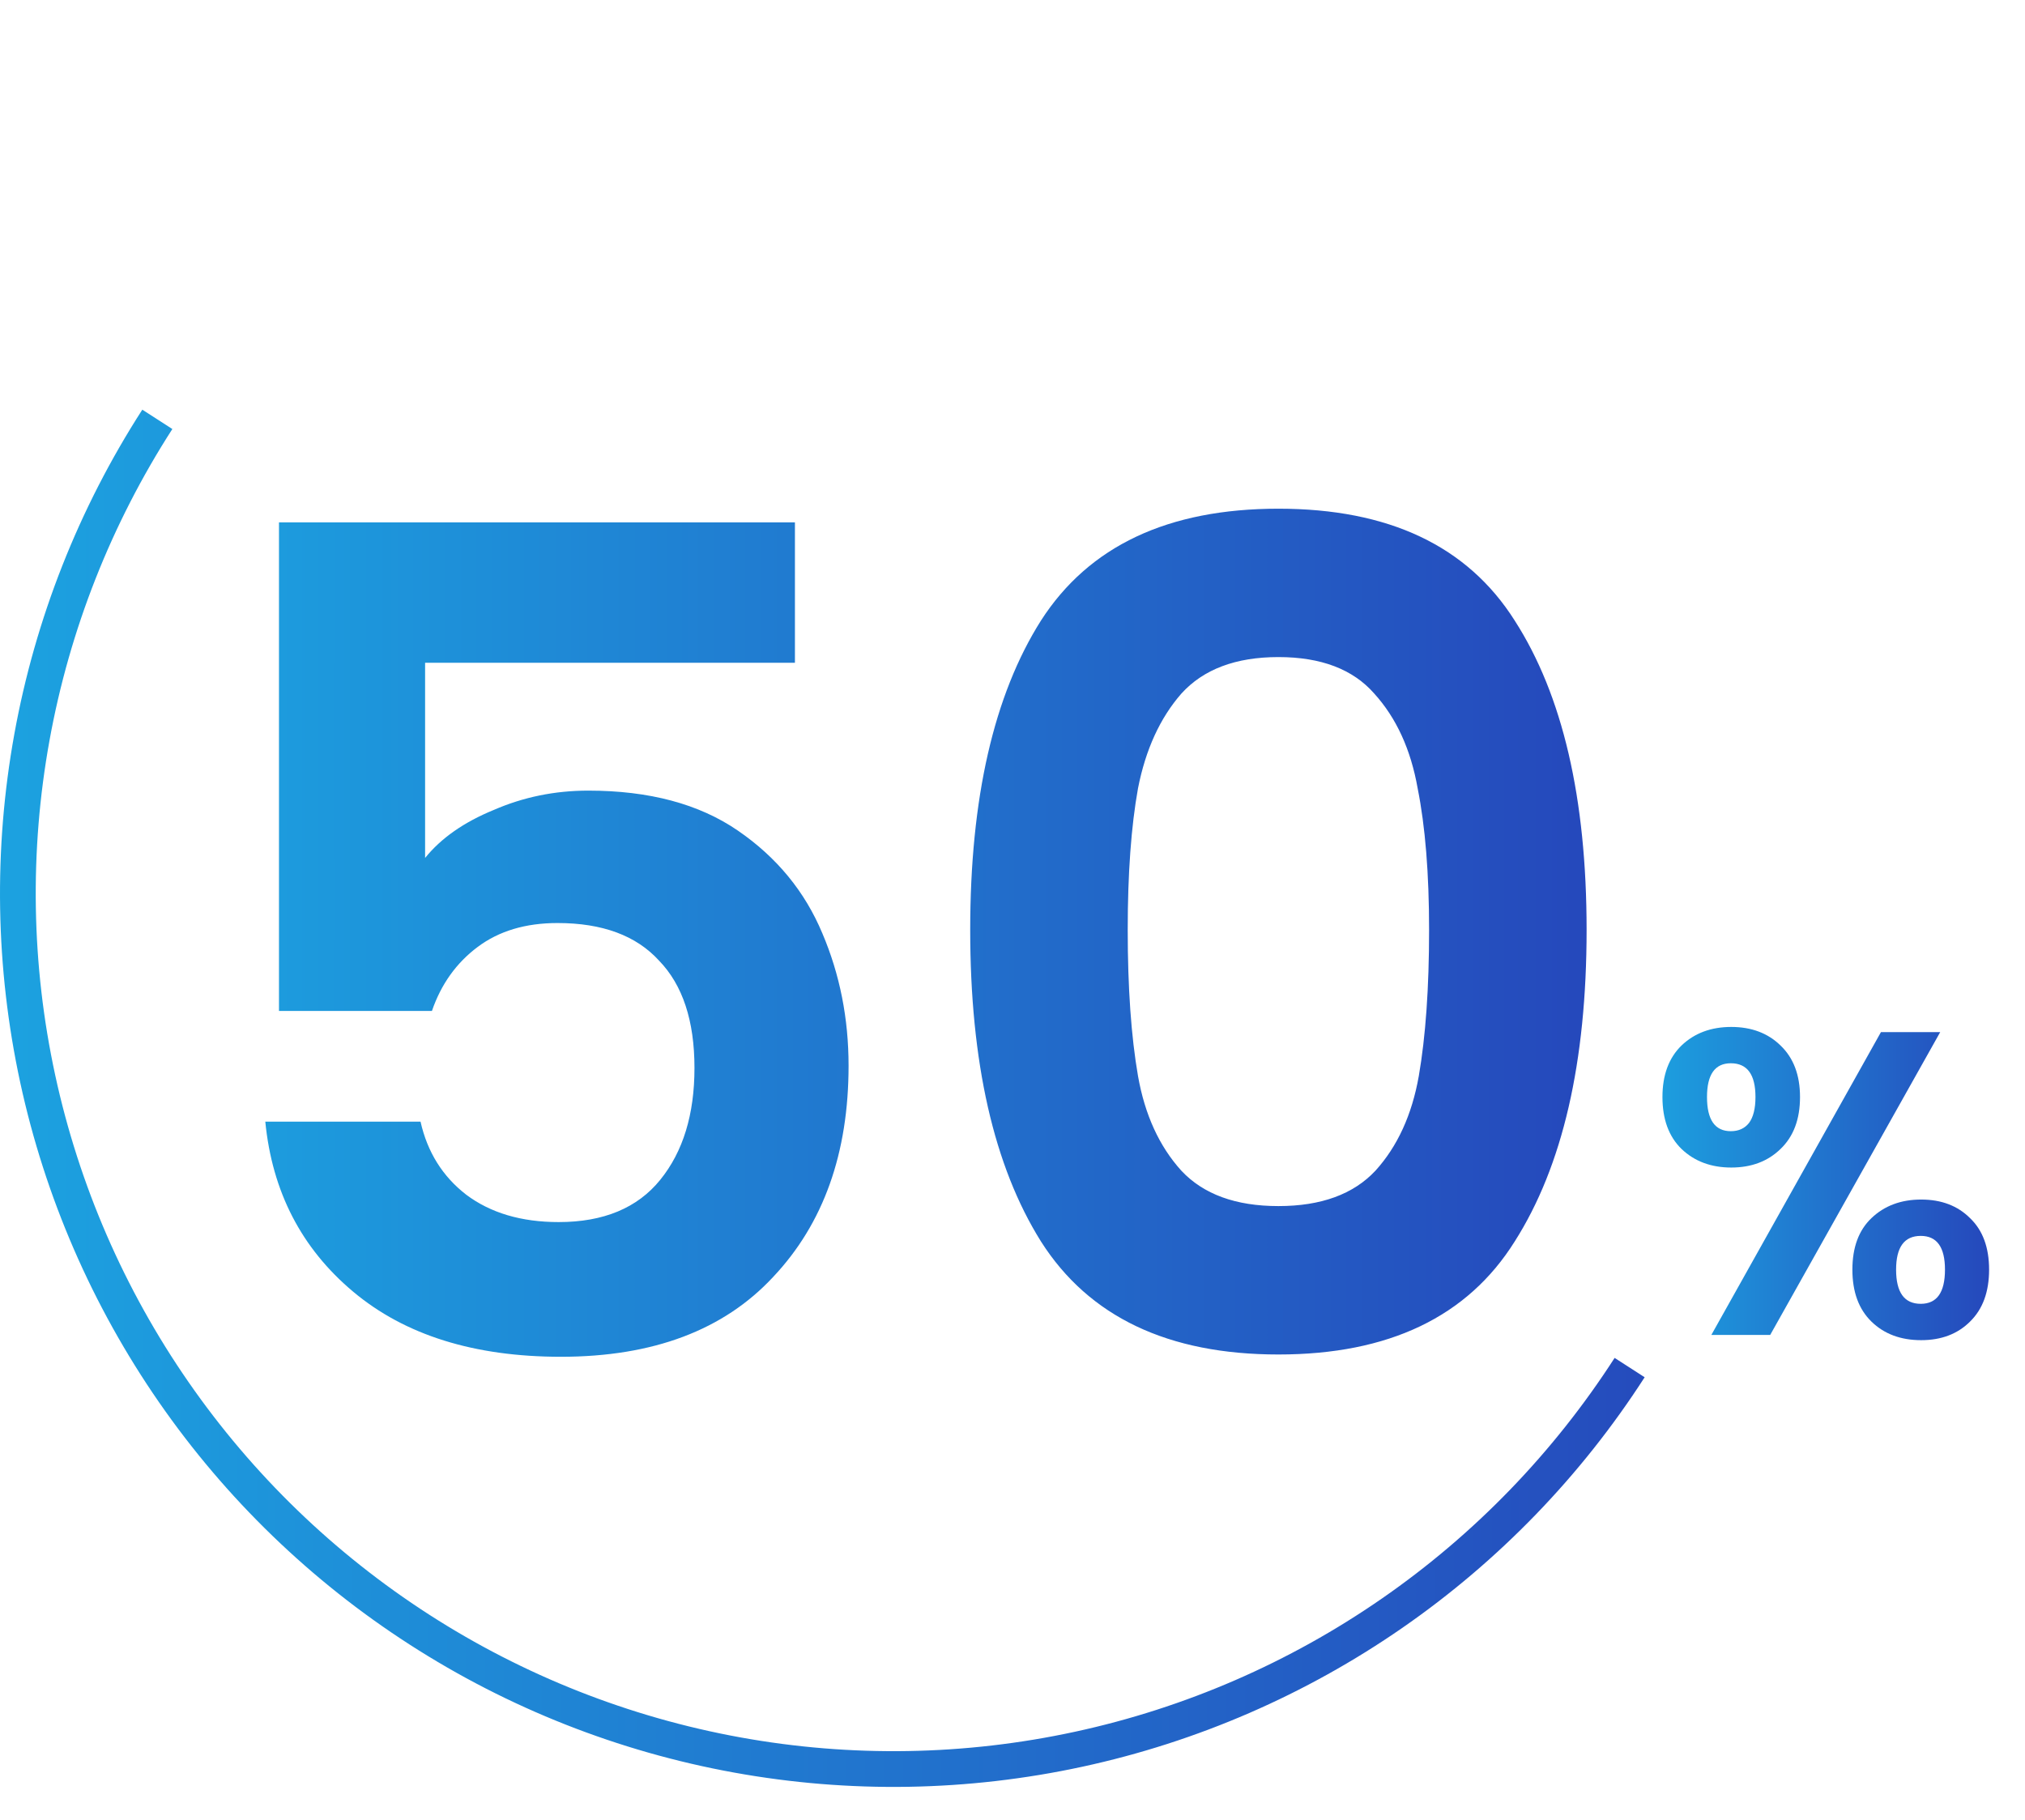 <svg width="79" height="71" viewBox="0 0 79 71" fill="none" xmlns="http://www.w3.org/2000/svg">
<path d="M31.012 25.858H16.584V33.472C17.207 32.7 18.098 32.077 19.256 31.602C20.414 31.097 21.646 30.845 22.952 30.845C25.327 30.845 27.271 31.365 28.785 32.404C30.3 33.443 31.398 34.779 32.081 36.411C32.764 38.015 33.105 39.736 33.105 41.577C33.105 44.991 32.125 47.737 30.166 49.815C28.236 51.894 25.475 52.933 21.883 52.933C18.499 52.933 15.797 52.087 13.778 50.394C11.76 48.702 10.617 46.49 10.35 43.759H16.406C16.673 44.947 17.267 45.897 18.187 46.609C19.137 47.322 20.339 47.678 21.794 47.678C23.546 47.678 24.867 47.129 25.757 46.03C26.648 44.932 27.093 43.477 27.093 41.666C27.093 39.825 26.633 38.43 25.713 37.48C24.822 36.501 23.501 36.011 21.75 36.011C20.503 36.011 19.464 36.322 18.632 36.946C17.801 37.569 17.207 38.401 16.851 39.44H10.884V20.38H31.012V25.858ZM37.85 36.278C37.85 31.142 38.77 27.119 40.611 24.21C42.481 21.3 45.569 19.846 49.874 19.846C54.178 19.846 57.251 21.3 59.092 24.21C60.962 27.119 61.897 31.142 61.897 36.278C61.897 41.444 60.962 45.496 59.092 48.435C57.251 51.374 54.178 52.844 49.874 52.844C45.569 52.844 42.481 51.374 40.611 48.435C38.77 45.496 37.85 41.444 37.85 36.278ZM55.752 36.278C55.752 34.081 55.603 32.24 55.306 30.756C55.039 29.242 54.475 28.01 53.614 27.06C52.783 26.11 51.536 25.635 49.874 25.635C48.211 25.635 46.949 26.11 46.088 27.06C45.257 28.01 44.693 29.242 44.396 30.756C44.129 32.24 43.995 34.081 43.995 36.278C43.995 38.534 44.129 40.434 44.396 41.978C44.663 43.492 45.227 44.724 46.088 45.674C46.949 46.594 48.211 47.054 49.874 47.054C51.536 47.054 52.798 46.594 53.659 45.674C54.52 44.724 55.084 43.492 55.351 41.978C55.618 40.434 55.752 38.534 55.752 36.278Z" fill="url(#paint0_linear_18_167)"/>
<path d="M64.856 42.799C64.856 41.944 65.103 41.274 65.599 40.79C66.105 40.306 66.752 40.065 67.54 40.065C68.327 40.065 68.969 40.306 69.464 40.79C69.97 41.274 70.223 41.944 70.223 42.799C70.223 43.665 69.97 44.34 69.464 44.824C68.969 45.308 68.327 45.55 67.54 45.55C66.752 45.55 66.105 45.308 65.599 44.824C65.103 44.34 64.856 43.665 64.856 42.799ZM75.692 40.267L69.059 52.082H66.763L73.38 40.267H75.692ZM67.523 41.482C66.904 41.482 66.594 41.921 66.594 42.799C66.594 43.688 66.904 44.132 67.523 44.132C67.827 44.132 68.063 44.025 68.232 43.812C68.4 43.587 68.485 43.249 68.485 42.799C68.485 41.921 68.164 41.482 67.523 41.482ZM72.266 49.534C72.266 48.667 72.513 47.998 73.008 47.525C73.515 47.041 74.162 46.799 74.949 46.799C75.737 46.799 76.373 47.041 76.857 47.525C77.352 47.998 77.599 48.667 77.599 49.534C77.599 50.4 77.352 51.075 76.857 51.559C76.373 52.043 75.737 52.285 74.949 52.285C74.15 52.285 73.504 52.043 73.008 51.559C72.513 51.075 72.266 50.4 72.266 49.534ZM74.933 48.217C74.291 48.217 73.971 48.656 73.971 49.534C73.971 50.422 74.291 50.867 74.933 50.867C75.563 50.867 75.878 50.422 75.878 49.534C75.878 48.656 75.563 48.217 74.933 48.217Z" fill="url(#paint1_linear_18_167)"/>
<path d="M64.162 53.732C61.684 57.58 58.471 60.903 54.709 63.509C50.946 66.116 46.706 67.957 42.233 68.925C37.759 69.894 33.138 69.972 28.634 69.154C24.13 68.337 19.831 66.641 15.983 64.162C12.134 61.684 8.812 58.471 6.205 54.709C3.598 50.946 1.758 46.706 0.789 42.233C-0.179 37.759 -0.257 33.138 0.56 28.634C1.377 24.13 3.074 19.831 5.552 15.983L6.724 16.738C4.345 20.432 2.716 24.559 1.932 28.883C1.147 33.207 1.222 37.643 2.152 41.938C3.082 46.233 4.848 50.302 7.351 53.914C9.854 57.527 13.043 60.61 16.738 62.99C20.432 65.369 24.559 66.998 28.883 67.782C33.207 68.567 37.643 68.492 41.938 67.562C46.233 66.633 50.302 64.866 53.914 62.363C57.527 59.861 60.61 56.671 62.99 52.977L64.162 53.732Z" fill="url(#paint2_linear_18_167)"/>
<defs>
<linearGradient id="paint0_linear_18_167" x1="6.555" y1="37.433" x2="64.555" y2="37.433" gradientUnits="userSpaceOnUse">
<stop stop-color="#1CA2E0"/>
<stop offset="1" stop-color="#2644BA"/>
</linearGradient>
<linearGradient id="paint1_linear_18_167" x1="64.228" y1="46.582" x2="78.228" y2="46.582" gradientUnits="userSpaceOnUse">
<stop stop-color="#1CA2E0"/>
<stop offset="1" stop-color="#2644BA"/>
</linearGradient>
<linearGradient id="paint2_linear_18_167" x1="0" y1="34.857" x2="69.714" y2="34.857" gradientUnits="userSpaceOnUse">
<stop stop-color="#1CA2E0"/>
<stop offset="1" stop-color="#2644BA"/>
</linearGradient>
</defs>
</svg>
